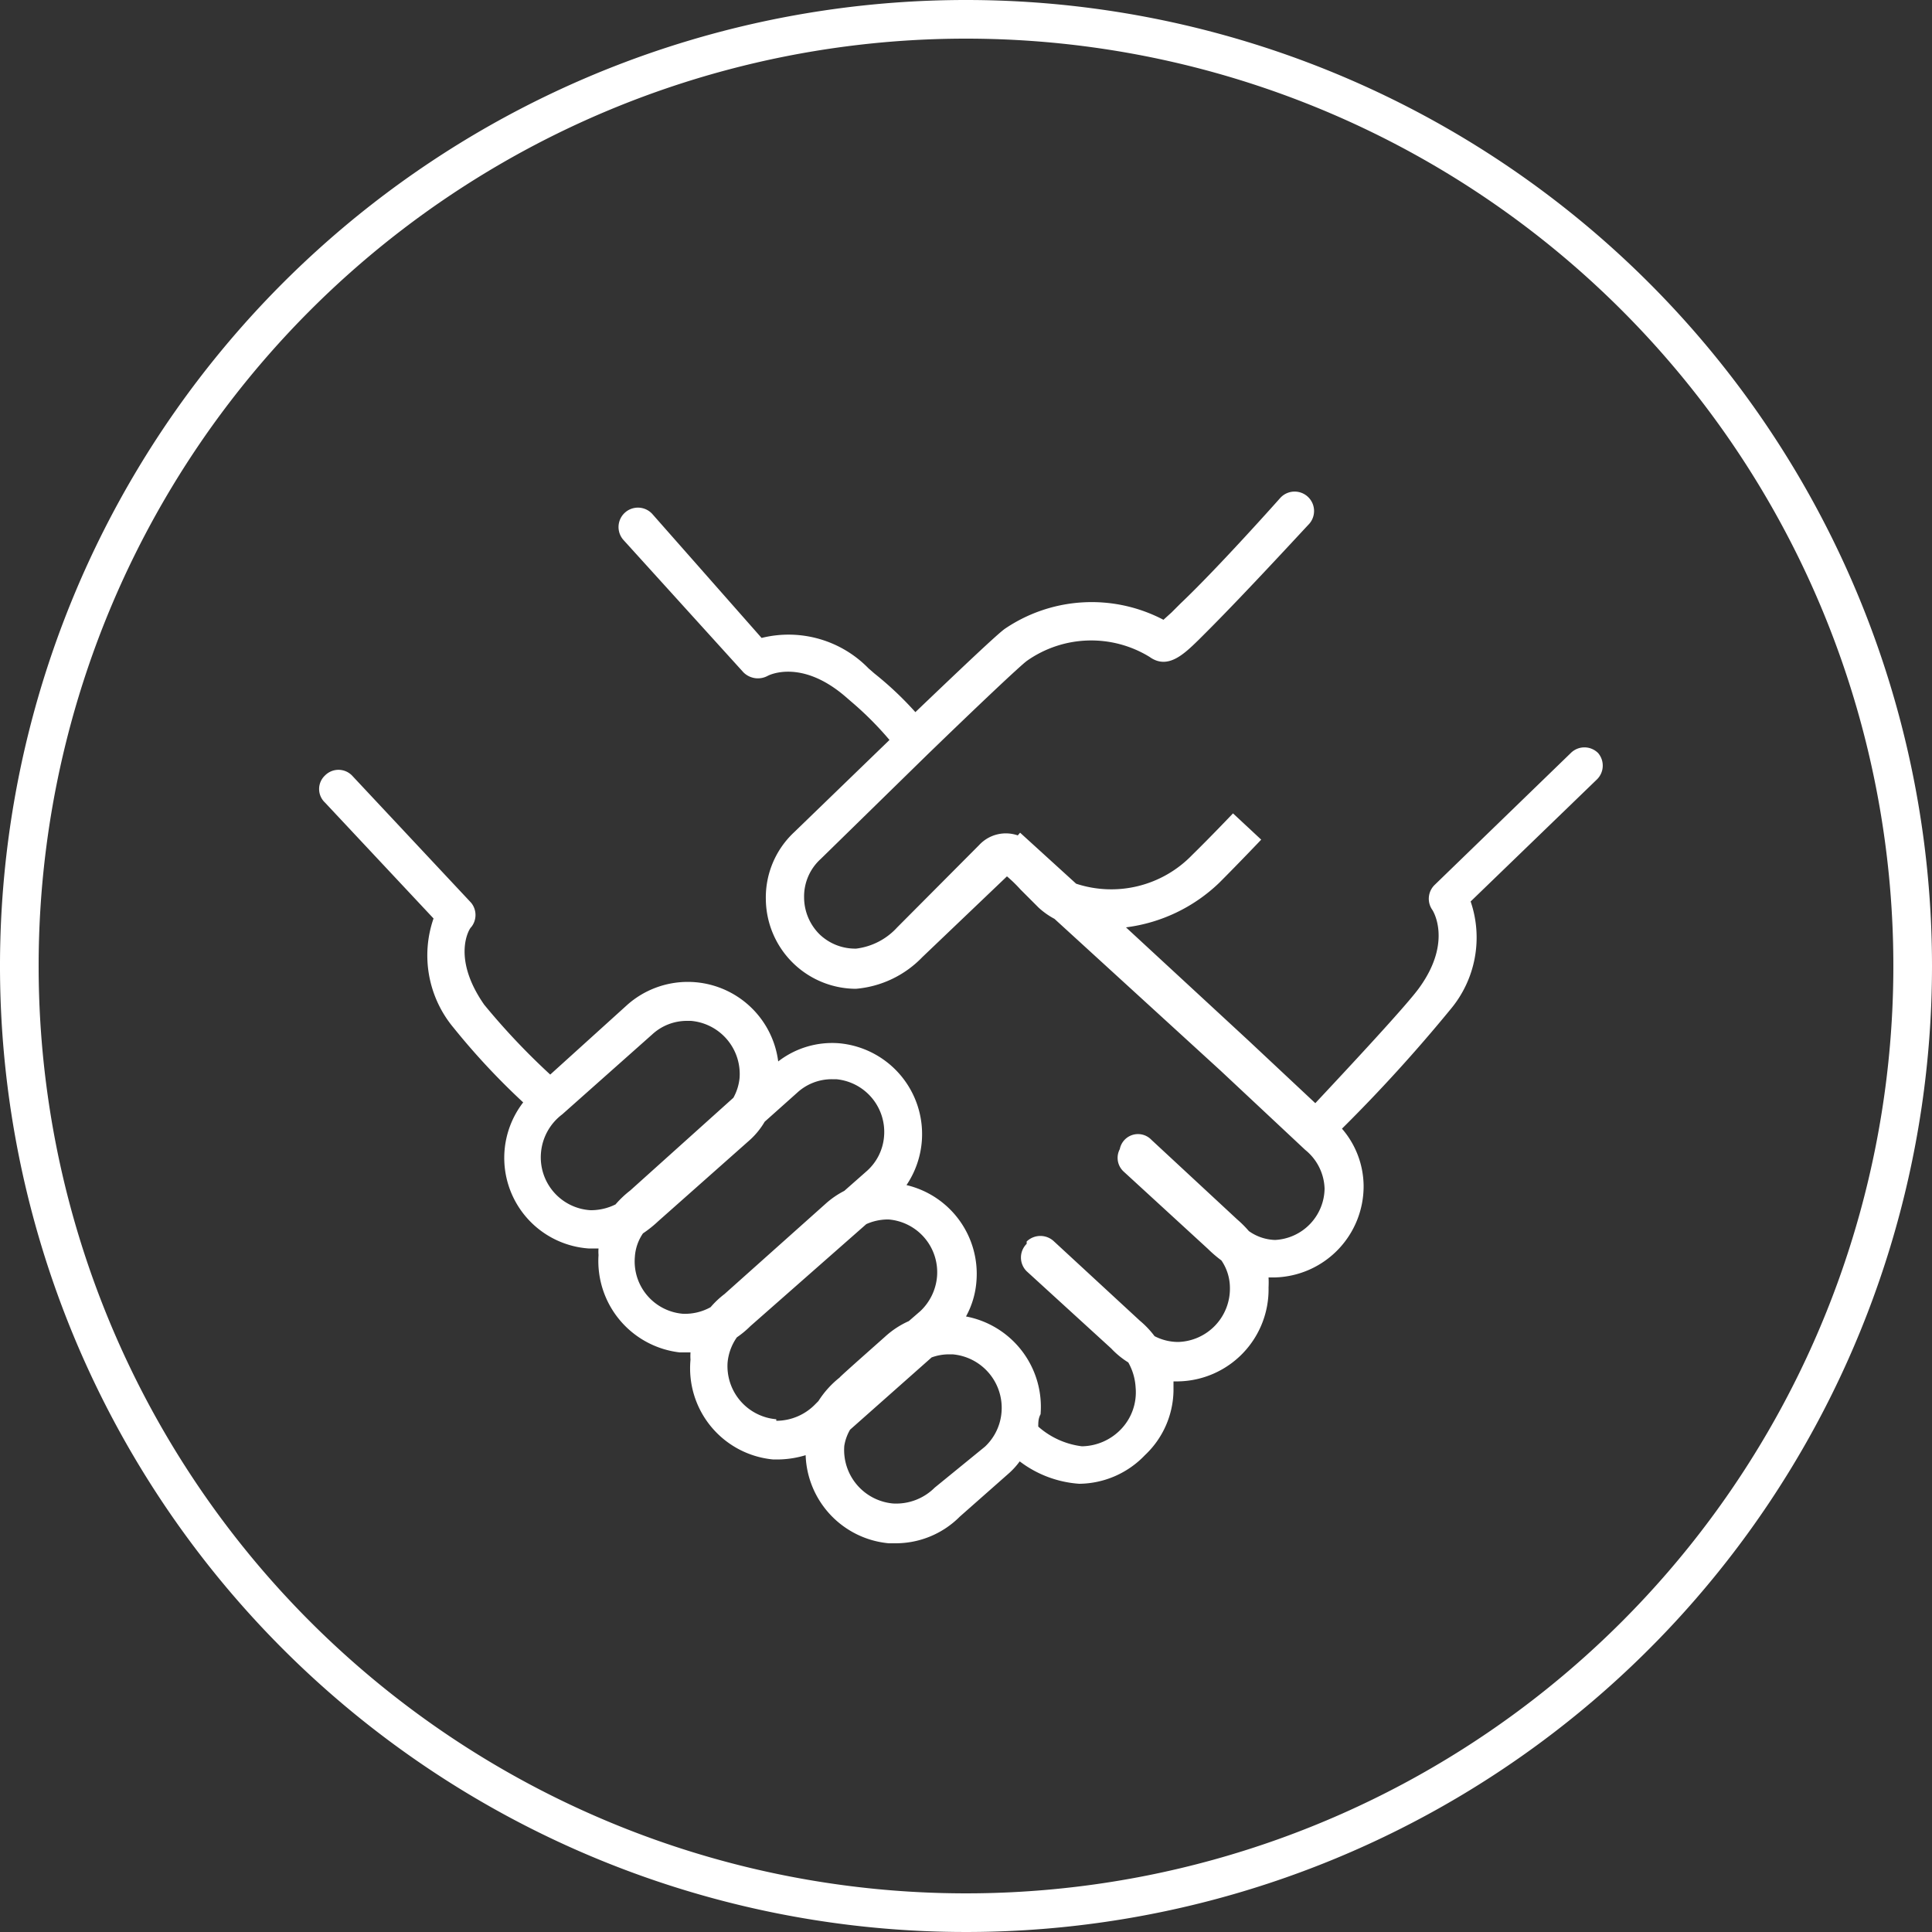 <svg id="Ebene_1" data-name="Ebene 1" xmlns="http://www.w3.org/2000/svg" viewBox="0 0 50 50"><rect x="0" y="0" width="50" height="50" fill="#333333" stroke="none"/><defs><style>.cls-1{fill:#fff;}</style></defs><title>ahnefeld-tb-icon-neupatient</title><path class="cls-1" d="M25,1A24,24,0,1,1,1,25,24,24,0,0,1,25,1m0-1A25,25,0,1,0,50,25,25,25,0,0,0,25,0Z"/><path class="cls-1" d="M41.36,19.49a.5.5,0,0,0-.71,0l-3.52,3.41a.5.5,0,0,0-.06.65s.53.8-.33,2c-.3.43-1.83,2.07-2.7,3L32.3,26.92,29.14,24a4.25,4.25,0,0,0,2.41-1.15c.5-.5,1.09-1.12,1.09-1.12l-.73-.68s-.57.6-1.06,1.08a2.91,2.91,0,0,1-3,.74l-1.45-1.32-.06.07a.94.94,0,0,0-1,.25L23.22,24a1.72,1.72,0,0,1-1.06.55,1.33,1.33,0,0,1-.95-.37,1.35,1.35,0,0,1-.4-.95,1.31,1.31,0,0,1,.43-1L24,19.53h0l0,0c1.28-1.24,2.4-2.3,2.58-2.43a2.89,2.89,0,0,1,3.17-.1c.47.34.89-.07,1.27-.44l.22-.22c1-1,2.57-2.71,2.64-2.78a.5.5,0,0,0-.75-.67s-1.58,1.78-2.58,2.73l-.23.23-.21.19a4,4,0,0,0-4.1.23c-.18.12-1.19,1.08-2.32,2.16a8.66,8.66,0,0,0-1.06-1l-.15-.13a2.89,2.89,0,0,0-2.77-.79L16.88,13.3a.5.5,0,0,0-.74.68l3.1,3.42a.53.53,0,0,0,.63.09s.84-.46,2,.53l.15.13a8.53,8.53,0,0,1,1,1l-2.47,2.39a2.31,2.31,0,0,0-.73,1.74,2.34,2.34,0,0,0,2.33,2.31h0a2.7,2.7,0,0,0,1.72-.82l2.19-2.09a3.56,3.56,0,0,1,.35.34l.47.47a2,2,0,0,0,.41.29l4.3,3.93,2.19,2.05a1.34,1.34,0,0,1,.5,1A1.35,1.35,0,0,1,33,32.09h0a1.23,1.23,0,0,1-.68-.23,2.83,2.83,0,0,0-.3-.3L29.8,29.5a.48.48,0,0,0-.82.24.48.48,0,0,0,.1.58l2.18,2a3.27,3.27,0,0,0,.35.3,1.26,1.26,0,0,1,.22.7,1.38,1.38,0,0,1-1.34,1.41,1.34,1.34,0,0,1-.61-.15,2.38,2.38,0,0,0-.38-.4l-2.22-2.05a.51.51,0,0,0-.71,0l0,.06h0a.5.5,0,0,0,0,.71l2.19,2a2.17,2.17,0,0,0,.44.36,1.48,1.48,0,0,1,.19.65A1.38,1.38,0,0,1,29,37a1.43,1.43,0,0,1-1,.43,2.09,2.09,0,0,1-1.13-.51c0-.11,0-.21.06-.32A2.38,2.38,0,0,0,25,34.07a2.23,2.23,0,0,0,.27-.91,2.36,2.36,0,0,0-1.81-2.49A2.36,2.36,0,0,0,21.72,27a2.28,2.28,0,0,0-1.58.47A2.36,2.36,0,0,0,16.24,26l-2,1.81A17.91,17.91,0,0,1,12.53,26c-.87-1.25-.36-2-.34-2a.5.5,0,0,0,0-.64L9.11,20.07a.49.49,0,0,0-.7,0,.48.48,0,0,0,0,.7l2.81,3a2.92,2.92,0,0,0,.52,2.83,18.27,18.27,0,0,0,1.8,1.93,2.35,2.35,0,0,0,1.69,3.78h.26a1,1,0,0,0,0,.17A2.38,2.38,0,0,0,17.59,35h.28a1.48,1.48,0,0,0,0,.19A2.37,2.37,0,0,0,20,37.77h.18a2.54,2.54,0,0,0,.67-.11A2.37,2.37,0,0,0,23,39.94h.18a2.34,2.34,0,0,0,1.66-.69l1.28-1.13h0a1.93,1.93,0,0,0,.27-.3,2.87,2.87,0,0,0,1.54.58h0a2.38,2.38,0,0,0,1.7-.74A2.34,2.34,0,0,0,30.37,36c0-.09,0-.17,0-.25l.13,0h0a2.38,2.38,0,0,0,2.33-2.43,2.6,2.6,0,0,0,0-.26l.16,0h0a2.36,2.36,0,0,0,2.3-2.39,2.29,2.29,0,0,0-.56-1.46,40.54,40.54,0,0,0,2.81-3.09,2.89,2.89,0,0,0,.52-2.79l3.27-3.16A.5.5,0,0,0,41.36,19.49ZM15.28,31.32A1.37,1.37,0,0,1,14,29.84a1.39,1.39,0,0,1,.55-1l2.33-2.07a1.32,1.32,0,0,1,.9-.35h.1a1.38,1.38,0,0,1,1.26,1.48,1.32,1.32,0,0,1-.16.51l-2.67,2.4a2.6,2.6,0,0,0-.38.36A1.43,1.43,0,0,1,15.28,31.32ZM17.67,34a1.36,1.36,0,0,1-1.24-1.47,1.21,1.21,0,0,1,.21-.61,3.12,3.12,0,0,0,.4-.32l2.38-2.11h0a2,2,0,0,0,.37-.46l.84-.75a1.32,1.32,0,0,1,.9-.35h.11a1.37,1.37,0,0,1,1.24,1.47,1.34,1.34,0,0,1-.44.9l-.59.52a2.27,2.27,0,0,0-.48.33l-2.62,2.34a2.31,2.31,0,0,0-.36.34A1.36,1.36,0,0,1,17.67,34Zm2.42,2.73a1.38,1.38,0,0,1-1.26-1.47,1.35,1.35,0,0,1,.24-.65,2.45,2.45,0,0,0,.35-.29l3-2.64a1.37,1.37,0,0,1,.53-.12H23a1.37,1.37,0,0,1,1.25,1.48,1.39,1.39,0,0,1-.43.89l-.3.26a2.29,2.29,0,0,0-.6.39c-.11.1-1.2,1.06-1.19,1.07a2.46,2.46,0,0,0-.55.61l-.07.07A1.41,1.41,0,0,1,20.09,36.77Zm4.1,1.77a1.41,1.41,0,0,1-1.08.41,1.39,1.39,0,0,1-1.26-1.49A1.2,1.2,0,0,1,22,37l2.11-1.87a1.32,1.32,0,0,1,.44-.08h.1a1.39,1.39,0,0,1,1.27,1.49,1.37,1.37,0,0,1-.43.9Z"/></svg>
